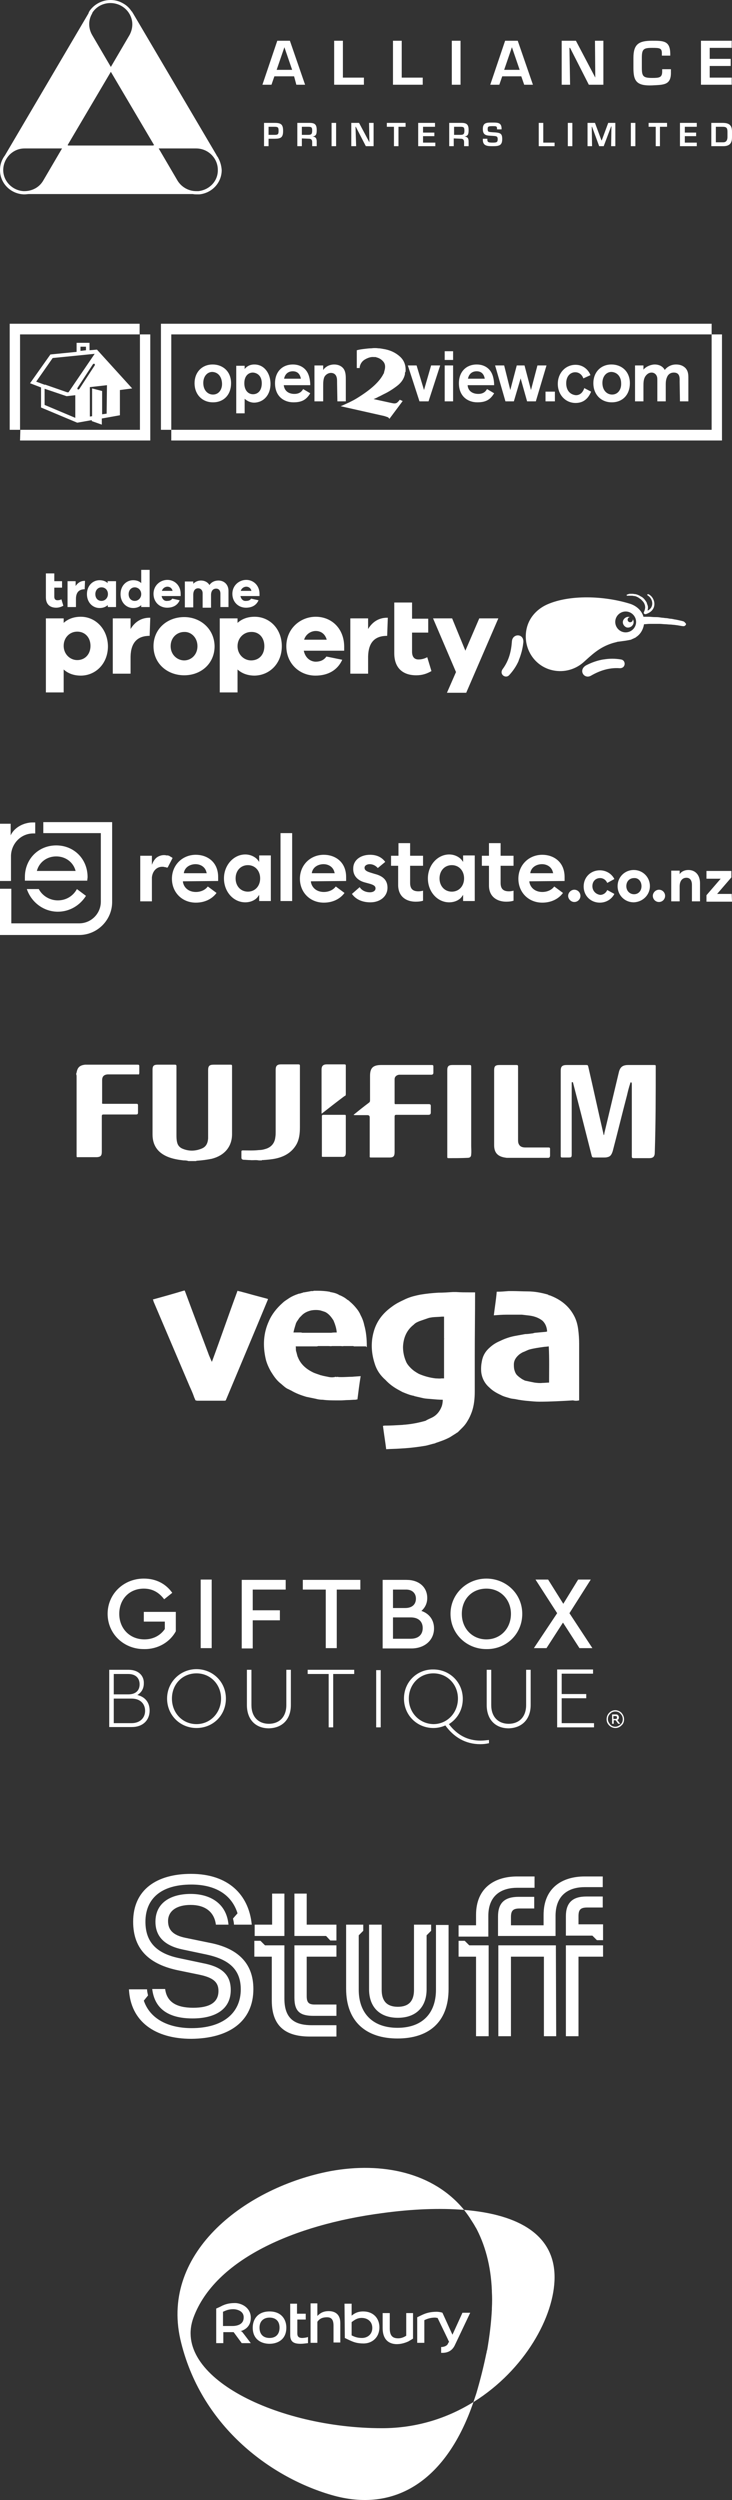 <?xml version="1.0" encoding="UTF-8"?>
<svg id="Layer_2" data-name="Layer 2" xmlns="http://www.w3.org/2000/svg" width="226.5" height="773" viewBox="0 0 226.5 773">
  <rect x="0" y="0" width="226.5" height="773" fill="#333333" stroke="none"/>
  <g id="Layer_1-2" data-name="Layer 1">
    <g id="Layer_1-3" data-name="Layer 1">
      <path d="m69.9,432.9c4.3-10.3,8.7-20.7,13-31.1v-.1l-.1-.1c-1.5-.4-3-.8-4.5-1.2-1.1-.3-2.1-.6-3.3-.9-.6-.2-1-.2-1.5-.4-2.7,7.3-5.2,14.6-7.9,21.9h-.1c-.3-.7-.6-1.4-.9-2.1,0-.1-.1-.2-.1-.3-2.4-6.4-4.8-12.7-7.2-19.2q-.1-.2-.2-.4c-3.3,1-6.5,1.9-9.8,2.8.1.2.2.4.2.6,3.7,8.7,7.5,17.6,11.2,26.3.5,1.1,1,2.2,1.4,3.4l.4.9c.2,0,.3.1.5.1h8.6c.2,0,.2-.1.3-.2m34.3-20.9c-.6,0-1.2,0-1.7.1h-9c-.2-.1-.4-.1-.6-.1h-2.1c.2-1,.5-1.9.8-2.9.1-.2.2-.3.2-.4.3-.4.6-.9.9-1.3.2-.2.3-.3.5-.5.8-.9,1.8-1.4,3-1.7,1-.2,2.1-.2,3,0,.6.2,1,.3,1.5.5,1.1.6,1.8,1.5,2.5,2.6.5,1.2.9,2.4,1,3.7m9.1,4.5c.1,0,.2,0,.2-.1v-.2c0-2.2-.2-4.4-.8-6.5-.2-1-.6-2.1-1.1-3-.4-1-1-1.8-1.6-2.5-.5-.6-1.1-1.2-1.7-1.7-.2-.2-.5-.5-.8-.6-.7-.6-1.4-1-2.3-1.4h-.1c-.9-.6-1.8-.8-2.9-1-.1,0-.2-.1-.2-.1-1.2-.2-2.5-.3-3.7-.3h-1.1c-.2,0-.2.1-.4.1h-.5c-.2,0-.3.1-.5.1-.6.1-1.1.2-1.7.3h-.2c-.2.1-.4.2-.6.2-.2.1-.6.2-.8.2-1.2.4-2.4.9-3.5,1.7-.6.4-1.1.7-1.6,1.2-1.8,1.6-3.3,3.5-4.2,5.6-1.7,3.7-1.9,7.6-1,11.6.3,1.4,1,2.9,1.7,4.1.1.1.1.2.2.3.8,1.3,1.7,2.5,2.9,3.4.7.6,1.5,1.4,2.4,1.7.2.1.3.2.6.3,1.5.9,3.1,1.5,4.8,2,1,.2,1.9.4,2.9.6.7.2,1.4.3,2.2.3,1.4.2,2.8.2,4.2.2h1.5c.6,0,1.4-.1,2-.1.8,0,1.5-.1,2.3-.1.2,0,.5-.1.7-.1.3-2.4.6-4.8,1-7.2-1,.1-1.7.1-2.6.2-1.1,0-2.2.1-3.3.1-.5,0-1,0-1.4-.1l-.1.1c-.1,0-.2-.1-.3-.1-.7.2-1.4.2-2,.1-.9-.2-1.7-.3-2.7-.6h-.1c-.1,0-.1-.1-.2-.1-.6-.2-1.2-.4-1.7-.6-2.2-1-4.1-2.5-5-4.8,0-.1-.1-.1-.1-.2-.2-.6-.3-1.2-.5-1.8-.1-.5,0-.9-.1-1.4h6.5q.2,0,.4-.1h3.3c.3,0,.7.1,1,0h2.7c.3,0,.6.1.9,0h3c.1,0,.2.1.2.1h3.8v.2Zm24.3-2.6q-.1.1-.2.1v12.2h-.8c-.6.1-1.2,0-1.8,0-1.8-.2-3.6-.7-5.2-1.4-.9-.5-1.7-1-2.5-1.8-.6-.6-1.2-1.3-1.5-2.1-.6-1.4-.9-2.9-.9-4.4.1-2.8,1.1-5.2,3.3-6.9l.1-.1c.5-.5,1-.7,1.7-1,.9-.3,1.7-.6,2.6-.9.5-.2.9-.2,1.4-.3,1-.1,2-.1,3-.2h.6v6.9c.1-.1.2-.1.2-.1m9.3,5.1c0-6.3.1-12.5.1-18.8v-.6h-1.7c-1.4,0-2.7,0-4.1-.1h-1.1c-1.5.1-2.9.2-4.5.2-1.8.1-3.7.3-5.5.6-.5.1-1,.2-1.4.3-1.3.3-2.5.7-3.7,1.3-1.3.6-2.5,1.2-3.7,2.1-2.8,2-4.8,4.5-5.7,7.9-.9,3.3-.7,6.6.4,9.9.6,1.9,1.7,3.5,3.3,4.9,1.2,1.3,2.6,2.3,4.1,3.1.4.2.7.4,1.1.6,1.2.5,2.4,1,3.6,1.2.1,0,.1.1.2.1.9.2,1.7.4,2.6.6.9.2,1.8.2,2.7.3,1.1.1,2.3.2,3.4.2,0,.7-.1,1.4-.3,2-.6,1.6-1.6,2.8-3,3.5-.6.3-1.4.6-2,1-2.1.6-4.1,1-6.3,1.2-.4,0-.8.1-1.2.1-1.7.1-3.4.2-5.2.2q-.2,0-.5.1c.3,2.4.7,4.8,1,7.2,1.4-.1,2.8-.1,4.2-.2,2.1-.1,4.1-.3,6.2-.6.6-.1,1.3-.2,1.9-.3.9-.2,1.8-.5,2.7-.7.1,0,.2,0,.2-.1,1.5-.5,3-1,4.5-1.8.6-.4,1.3-.8,1.9-1.2.2-.2.4-.2.6-.4l1.5-1.5c.6-.6,1.1-1.3,1.5-2,.5-.8.9-1.7,1.2-2.5.8-2.1,1-4.4,1-6.6v-11.2h0Zm23,8.5c-.7,0-1.4.1-2.1.1-.7.1-1.6,0-2.4-.1-1-.2-2-.4-2.9-.6-.3-.1-.6-.3-1-.5-.4-.3-.9-.6-1.3-1-.5-.4-.8-1-1-1.7-.2-.6-.2-1.3-.2-1.8,0-1.4.8-2.4,1.8-3.2.3-.2.6-.4,1-.6.6-.2,1.3-.6,1.9-.8,1.4-.4,2.9-.6,4.3-.8.6-.1,1.2-.1,1.8-.2.2,3.8.1,7.5.1,11.2m9.3,5.5v-17.5c0-1.5-.1-3-.3-4.5s-.6-3-1.4-4.4c-1.6-2.9-4.1-4.8-7.2-6-.2-.1-.3-.1-.5-.1-.1-.1-.2-.2-.2-.2-2.1-.6-4.2-1-6.4-1-1.6,0-3.1-.1-4.7-.1h-1.1c-1.2.1-2.4.2-3.7.2-.2,2.5-.6,4.8-.9,7.3,1.4-.1,2.6-.2,3.9-.2h4.8c.9.1,1.7.2,2.5.3,1.4.2,2.8.7,3.9,1.6,1,1,1.3,2.1,1.4,3.3-.2,0-.2.1-.4.1-1.1.1-2.1.2-3.3.3-.3,0-.6.2-1,.2-.7.1-1.4.2-2.1.2-1.1.2-2.2.4-3.3.6-1.5.3-3,.8-4.4,1.5-1.2.5-2.2,1.1-3.2,2-1.4,1.2-2.2,2.6-2.5,4.3-.2,1-.3,2.1-.2,3.3.2,1.9,1.1,3.6,2.5,4.8,1,1,2.2,1.7,3.5,2.3.9.5,1.8.7,2.8,1,.6.2,1.1.2,1.7.3,1.4.3,2.9.5,4.3.6,1,.1,2.1.2,3.2.2,3.5,0,6.9-.2,10.4-.4.9.2,1.4.1,1.9,0" fill="#fff"/>
      <path d="m6.2,103.4h37v-3.3H3v32.8h3.2v-29.5Zm26.8,24.5l-1.4.2v-7.2l-3.1-.8v8.6l-.7.1v-9.1l5.3-.6-.1,8.8h0Zm-3.7-14.9l-4.7,7.2c-.1.2-.4.3-.5.2-.2-.1-.2-.3-.1-.5l4.7-7.2c.1-.2.4-.3.5-.2.2.1.2.3.1.5m0-3.6l-8.1,11.9h-.4l-6.9-2.4v.1l-2.7-1,5.1-7.3,13-1.3Zm-2.7-1.1l-1.7.2v-1.3h1.7v1.1Zm-12.8,11.9l6.8,2.3,2.7-.3v7l-9.5-4s0-5,0-5Zm23.3.4l3.8-.5-10.9-12-2.3.2v-2.3h-4v2.8l-8.1.8-6.3,8.9,3.4,1.3v6.2l11.2,4.7,4.5-.8v.3l3.1,1.1v-1.9l5.6-1v-7.8Zm-30.9,15.6h40.3v-32.8h-3.2v29.5H6.3l-.1,3.3h0Zm46.8-32.8h167.2v-3.3H49.8v32.8h3.2v-29.5Zm15.7,15.1c.1,1.8-.9,3.5-2.8,3.5-1.6,0-3-1.3-3-3.6,0-2,1.2-3.4,2.8-3.4,1.9.1,2.9,1.6,3,3.5m2.8,0c0-3.7-2.6-5.8-5.7-5.8-3.3,0-5.6,2.4-5.6,5.8s2.3,5.9,5.7,5.9,5.6-2.4,5.6-5.9m9.5,0c0,2.5-1.4,3.4-2.7,3.4-1.5,0-2.7-1.2-2.7-3.4,0-2.4,1.4-3.3,2.6-3.3.9,0,2.8.6,2.8,3.3m2.7.2c0-3.1-1.8-6-5-6-1.7,0-2.6.9-3,1.4v-1h-2.6v14.7h2.6v-4.5c.6.5,1.5,1.2,3,1.2,3-.1,5-2.5,5-5.8m4.2-1.6c.3-1.5,1.3-2.3,2.7-2.3,1.2,0,2.2.6,2.5,2.3h-5.2Zm-.1,2h8.2c0-1.1-.2-3-1.1-4.3-.2-.3-1.4-2.1-4.3-2.1-3.1,0-5.5,2.1-5.5,5.8,0,4.1,2.8,5.9,5.7,5.9,2.6,0,4-.8,5.2-2.8l-2.2-1.3c-.3.5-.9,1.5-2.7,1.5-1.9,0-3.1-1-3.3-2.7m16.6,5h2.6v-6.5c0-1.4,0-2.6-.7-3.6-.6-.8-1.6-1.3-2.9-1.3-.9,0-1.9.3-2.5.8-.5.3-.7.7-.9.9v-1.4h-2.7v11.1h2.7v-4.8c0-.8,0-2,.4-2.8.4-.7,1.2-1.2,2-1.2.9,0,1.6.5,1.8,1.5.1.3.1.9.1,1.7l.1,5.6h0Zm21.1-9.2v-.2c.1-1.8-.5-3.3-1.7-4.4s-2.7-1.9-4.6-2.3c-.7-.1-1.4-.3-2.1-.3-.7-.1-1.5-.1-2.2,0-.7,0-1.5.1-2.3.2s-1.5.2-2.2.4v5.5h.9v-.3c.2-1.1.8-1.9,1.7-2.4.9-.5,1.8-.8,2.7-.7h.4c.1,0,.2,0,.4.1.8.2,1.5.6,2.1,1.3.6.7.7,1.6.4,2.7,0,.1-.1.2-.1.4,0,.1-.1.3-.1.4s0,.2-.1.2c0,.1-.1.1-.1.2-.5,1-1.4,2.2-2.8,3.5s-3.2,2.6-5.3,3.9c-.8.5-1.6.9-2.4,1.3-.9.4-1.7.8-2.7,1.2l12.9,2.9c.6.1,1.1.3,1.4.4.4.1.6.3.8.6l4.1-5.5-.9-.4c-.5.7-1,1.1-1.3,1.1-.4.1-.8,0-1.3-.1l-5.5-1.2c.5-.2,1-.4,1.5-.7.5-.2,1-.5,1.6-.8,1.5-.7,2.9-1.6,4.2-2.6,1.3-1,2.1-2.2,2.4-3.6v-.4c.1-.3.2-.4.2-.4m7.1,9.2l3.6-11.1h-2.8l-2.2,7.6-2.3-7.6h-2.7l3.6,11.1h2.8Zm5-12.8h2.6v-2.7h-2.6v2.7Zm0,12.8h2.6v-11.1h-2.6v11.1Zm7.2-7c.3-1.5,1.3-2.3,2.7-2.3,1.2,0,2.2.6,2.5,2.3h-5.2Zm-.1,2h8.2c0-1.1-.2-3-1.1-4.3-.2-.3-1.4-2.1-4.3-2.1-3.1,0-5.5,2.1-5.5,5.8,0,4.1,2.8,5.9,5.7,5.9,2.6,0,4-.8,5.2-2.8l-2.2-1.3c-.3.5-.9,1.5-2.7,1.5-1.9,0-3.2-1-3.3-2.7m21.1,5l3.3-11.1h-2.8l-2,7.6-2-7.6h-2.4l-2,7.6-1.9-7.6h-2.8l3.2,11.1h2.6l2.1-7.1,2,7.1h2.7Zm3,0h2.9v-3h-2.9v3Zm6.4-5.6c0-2.2,1.3-3.4,2.8-3.4s2.3,1.2,2.5,1.9l2.2-1c-.6-1.6-2.2-3.2-4.6-3.2-3.1,0-5.5,2.5-5.5,5.9s2.4,5.9,5.5,5.9c1.5,0,3.6-.5,4.8-3.5l-2.1-1.1c-.3.9-1,2.2-2.6,2.2-2-.2-3-1.7-3-3.7m17,0c.1,1.8-.9,3.5-2.8,3.5-1.6,0-3-1.3-3-3.6,0-2,1.2-3.4,2.8-3.4,1.9.1,3,1.6,3,3.5m2.7,0c0-3.7-2.6-5.8-5.7-5.8-3.3,0-5.6,2.4-5.6,5.8s2.3,5.9,5.7,5.9,5.6-2.4,5.6-5.9m15.5,5.6h2.6v-7c0-1.2,0-2.3-.9-3.3-.8-.8-1.8-1.1-2.9-1.1-1.9,0-3.1,1.1-3.5,1.7-.7-1.3-2-1.7-3.1-1.7-1,0-2.6.5-3.5,1.6v-1.3h-2.6v11.1h2.6v-4.6c0-1.1,0-2.1.5-3,.5-.8,1.2-1.3,2-1.3.9,0,1.5.6,1.7,1.3.1.3.1.6.1,1.4v6.2h2.6v-5.2c0-1,.1-1.8.6-2.7.4-.6,1-1,1.9-1,2,0,1.8,1.8,1.8,2.8l.1,6.1h0Zm13,12.1v-32.8h-3.2v29.5H53v3.3h170.4Z" fill="#fff"/>
      <path d="m10.3,257.7h.6v-3.4h-.6c-.5,0-.9,0-1.4.1-2.5.4-4.7,1.9-5.6,3.9v.1-3.7H0v17.7h3.4v-7.8c.1-3.8,3.1-6.9,6.9-6.9m1.1,11.6c.7-2.7,3.1-4.5,6-4.5s5.3,1.8,6,4.5h-12Zm-3.7,3h19.3c0-.4.1-.8.1-1.1,0-5.6-4.2-9.8-9.7-9.8s-9.7,4.2-9.7,9.8c0,.4,0,.7,0,1.1m4.3,2.6h-3.7c1.4,4.1,5.2,7,9.6,7,3.6,0,6.8-1.9,8.7-4.9l-2.8-2.1c-1.2,2.2-3.4,3.5-5.9,3.5s-4.8-1.4-5.9-3.5m22.7,4v-24.7H13.4v3.4h17.8v21.2c0,3.7-3,6.7-6.7,6.7H3.5v-10.7H0v14.3h24.5c5.6,0,10.2-4.6,10.2-10.2m17.2-10.7l1.5-2.9c-.3-.3-.7-.4-.9-.6-.2-.1-.3-.1-.5-.2h-.5c-.3-.1-.6-.1-.8-.1-.9,0-1.9.4-2.5,1-.2.2-.6.7-.8,1.1s-.4.9-.4.9v-2.8h-3.6v14.1h3.6v-7.4c.2-2,1.5-3.3,3.2-3.3.2,0,.5,0,.7.1.3,0,.6.1.8.2.1-.1.2-.1.2-.1m12.1,1.8h-7.1v-.2c.4-1.9,2.2-2.6,3.6-2.6,1.7,0,3.1,1,3.4,2.6l.1.2Zm3.5,2.4v-1.2c0-4.8-3.5-6.9-6.9-6.9-4.2,0-7.4,3.2-7.4,7.4s3.1,7.4,7.4,7.4c2.7,0,5-1.1,6.4-3l-2.7-2c-.8,1.1-2.2,1.7-3.7,1.7-2.2,0-3.7-1.3-4-3.1v-.2l10.9-.1h0Zm13-.8c0,2.4-1.6,4.1-3.8,4.1s-3.8-1.7-3.8-4.1,1.6-4.1,3.8-4.1,3.8,1.7,3.8,4.1m-.3,7h3.6v-14.1h-3.6v2l-.3-.4c-.6-.9-2.1-1.9-4-1.9-3.6,0-6.6,3.3-6.6,7.4s2.9,7.4,6.6,7.4c1.9,0,3.4-.9,4-1.9l.3-.4v1.9Zm6.6,0h3.6v-21h-3.6v21Zm16.8-8.6h-7.1v-.2c.4-1.9,2.2-2.6,3.6-2.6,1.7,0,3.1,1,3.4,2.6l.1.2Zm3.5,2.4v-1.2c0-4.8-3.5-6.9-6.9-6.9-4.2,0-7.4,3.2-7.4,7.4s3.1,7.4,7.4,7.4c2.7,0,5-1.1,6.4-3l-2.7-2c-.8,1.1-2.2,1.7-3.7,1.7-2.2,0-3.7-1.3-4-3.1v-.2l10.9-.1h0Zm5.7-4.1c0-.7.8-1.1,1.6-1.1.9,0,1.8.4,2.5,1.2l2.3-1.9c-1.1-1.5-2.7-2.2-4.7-2.2-3,0-5.2,1.7-5.2,4.2-.1,2.2,1.3,3.8,3.8,4.4l1.1.3c1.5.4,2,.8,2,1.5s-.7,1.2-1.7,1.2c-1.4,0-2.6-.6-3.2-1.6l-2.4,2.1c1.2,1.7,3.2,2.6,5.7,2.6,3.1,0,5.3-1.9,5.3-4.5,0-2.2-1.2-3.6-4-4.3l-1.3-.4c-1.3-.4-1.8-.8-1.8-1.5m15.8,10.5c1,0,1.7-.1,2.3-.3v-3.1c-.4.1-.9.2-1.4.2-1.8,0-2.6-.8-2.6-2.6v-5.3h4v-3.1h-4v-3.9h-3.6v3.9h-2.3v3.1h2.2v6.1c.1,3.7,2.8,5,5.4,5m15-7.2c0,2.4-1.6,4.1-3.8,4.1s-3.8-1.7-3.8-4.1,1.6-4.1,3.8-4.1,3.8,1.7,3.8,4.1m-.3,7h3.6v-14.1h-3.6v2l-.3-.4c-.6-.9-2.1-1.9-4-1.9-3.6,0-6.6,3.3-6.6,7.4s2.9,7.4,6.6,7.4c1.9,0,3.4-.9,4-1.9l.3-.4v1.9Zm13.3.2c1,0,1.7-.1,2.3-.3v-3.1c-.4.1-.9.2-1.4.2-1.8,0-2.6-.8-2.6-2.6v-5.3h4v-3.1h-4v-3.9h-3.6v3.9h-2.2v3.1h2.2v6.1c0,3.7,2.8,5,5.3,5m14.6-8.8h-7.1v-.2c.4-1.9,2.2-2.6,3.6-2.6,1.7,0,3.1,1,3.4,2.6l.1.2Zm3.5,2.4v-1.2c0-4.8-3.5-6.9-6.9-6.9-4.2,0-7.4,3.2-7.4,7.4s3.1,7.4,7.4,7.4c2.7,0,5-1.1,6.4-3l-2.7-2c-.8,1.1-2.2,1.7-3.7,1.7-2.2,0-3.7-1.3-4-3.1v-.2l10.9-.1h0Zm4.9,4.6c0-1-.8-1.9-1.9-1.9-1,0-1.9.9-1.9,1.9s.9,1.9,1.9,1.9c1.1,0,1.9-.9,1.9-1.9m3.7-3c0-1.5,1-2.5,2.4-2.5,1,0,1.8.6,2.2,1.5l2.2-1.2c-.8-1.6-2.5-2.7-4.5-2.7-2.8,0-5,2.1-5,5s2.2,5,5,5c2,0,3.7-1.1,4.5-2.7l-2.2-1.2c-.4.9-1.2,1.5-2.2,1.5-1.4-.2-2.4-1.3-2.4-2.7m15.2,0c0,1.5-1,2.5-2.3,2.5-1.4,0-2.4-1.1-2.4-2.5,0-1.5,1-2.5,2.4-2.5,1.3-.1,2.3,1,2.3,2.5m2.6,0c0-2.8-2.2-5-5-5s-5,2.2-5,5,2.2,5,5,5c2.8-.1,5-2.3,5-5m4.7,3c0-1-.8-1.9-1.9-1.9-1,0-1.9.9-1.9,1.9s.8,1.9,1.9,1.9,1.9-.9,1.9-1.9m8.2,1.7h2.6v-5.6c0-2.5-1.4-4.1-3.6-4.1-1.2,0-2.2.5-2.7,1.3v-1.1h-2.6v9.5h2.6v-4.6c0-1.8.9-2.7,2.1-2.7,1.1,0,1.7.8,1.7,2.2v5.1h-.1Zm12.4-2.3h-4.5l4.4-5.1v-2h-7.7v2.4h4.4l-4.4,5.1v2h7.9l-.1-2.4h0Z" fill="#fff"/>
      <path d="m43.1,331.7v-2c0-.4-.1-.5-.5-.5h-16.3c-1.6.2-2.3.8-2.6,2.4,0,.1,0,.2-.1.2v.5c.1.1.1.3.1.5v24.7c0,.4.3.3.5.3h5.8c1.2-.1,1.5-.5,1.5-1.7v-10.9c0-.5.1-.6.6-.6h10c.4,0,.6-.1.6-.6v-2.2c0-.4-.1-.5-.5-.5h-10.2c-.4,0-.5-.1-.4-.4v-6.9c0-1.1.5-1.7,1.7-1.8h9.5c.1.1.3,0,.3-.5m28.7,19v-21.1c0-.3-.1-.4-.4-.4h-5.3c-1.3,0-1.7.4-1.7,1.7v21.1c-.1,1.3-.5,2.5-1.9,3.1-2.1.9-4.2.9-6.2,0-.8-.4-1.3-1-1.5-1.9-.2-.8-.2-1.6-.2-2.4v-21.1c0-.4-.1-.5-.5-.5h-5.4c-1.1,0-1.5.4-1.5,1.5v20.1c0,3.2,1.5,5.5,4.5,6.8,1.6.7,3.4,1,5.1,1.2.5,0,1,0,1.5.2h2.4c0-.1.2-.1.2-.1,1.6-.1,3.1-.3,4.6-.6,4-1,6.3-3.8,6.3-7.6m21-2.1v-19c0-.4-.1-.5-.5-.5h-5.3c-1.2,0-1.7.4-1.7,1.7v19.1c0,.6,0,1.1-.1,1.7-.2,1.9-1.3,3.2-3.2,3.7-.6.2-1.3.3-1.9.3-1.7.2-3.3.1-5,.1-.3,0-.4.1-.4.4v1.8c0,.5.2.6.6.7.7,0,1.4.1,2.1.1.9.1,1.8-.1,2.7.1h.9c.1-.2.2-.1.3-.1,1.4-.1,2.7-.2,4.1-.5,2.7-.6,4.9-1.9,6.3-4.3.9-1.6,1.1-3.4,1.1-5.3m14.2-10.3v-8.8c0-.3-.1-.4-.4-.4h-5.5c-1.1,0-1.6.5-1.6,1.6v13.6h.1c2.3-1.8,4.6-3.6,7-5.4.3,0,.4-.3.4-.6m0,18.1v-11.3c0-.4-.1-.4-.4-.4h-6.5c-.3,0-.5.1-.5.4v12.2c0,.2-.1.4.3.4h5.8c.9.1,1.3-.3,1.3-1.3m27.1-24.7v-1.9c0-.4-.1-.5-.5-.5h-15.6c-2.6,0-3.5.9-3.5,3.4v7.5c0,.4-.1.6-.4.8-1.6,1.2-3.1,2.4-4.7,3.7.2.1.3.1.4.1h3.9q.7,0,.7.7v11.9c0,.2-.1.5.3.5h5.9c1.2,0,1.5-.5,1.5-1.7v-10.9c0-.4.1-.6.5-.6h10q.7,0,.7-.7v-2c0-.5-.2-.6-.6-.6h-10.1c-.2,0-.5.1-.5-.3v-7.4c0-.8.6-1.3,1.4-1.4h9.7q.9.1.9-.6m11.7,22.6v-24.5c0-.4-.1-.5-.5-.5h-5.3c-1.2,0-1.6.4-1.6,1.6v26.9c0,.2.1.3.3.3,2,0,4,0,6-.1.8,0,1.1-.4,1.1-1.1.1-.9,0-1.8,0-2.6m24.4,3v-2c0-.4-.1-.5-.5-.5h-7.1c-.9,0-1.7-.2-2.1-1.1-.2-.4-.2-.9-.2-1.3v-22.6c0-.4-.1-.5-.5-.5h-5.2c-1.4,0-1.7.4-1.7,1.7v23.1c0,2.2,1,3.4,3.2,3.8.2,0,.5.1.7.1h12.9c.3,0,.5-.3.5-.7m32.7-27.6c0-.4-.1-.4-.5-.4h-8c-1.7,0-2.5.6-2.9,2.2-1.5,6.3-3,12.6-4.5,18.9,0,.2,0,.4-.2.6,0-.2-.1-.3-.1-.5-1.6-6.9-3.1-13.9-4.7-20.8-.1-.3-.2-.4-.5-.4h-6.1c-1.4,0-1.9.4-1.9,1.8v26.3c0,.4.1.5.5.5h1.9c.9,0,1-.1,1-1v-22.1c0-.1,0-.2.1-.2s.3,0,.3.1.1.3.1.4c.8,3.1,1.6,6.2,2.4,9.3,1.1,4.3,2.2,8.7,3.3,13,.1.4.3.5.7.5h3.1c.3,0,.7,0,1-.1,1.1-.2,1.4-1,1.7-1.9,1.5-5.7,2.9-11.5,4.4-17.2.3-1.3.6-2.5,1-3.7,0-.2.1-.4.3-.3.3,0,.1.3.2.4v22.4c0,.5.1.6.6.6h4.8c1.2,0,1.7-.5,1.7-1.7.3-9,.3-17.9.3-26.7" fill="#fff"/>
      <path d="m182.9,208.9c2.6-1.5,5.5-2.5,8.7-2.3,2.1.2,2.2-2.5.5-2.7-1.8-.3-3.5-.3-5.3,0h-.1c-1.8.3-3.5.9-5.1,1.7-2.9,1.4-.9,4.6,1.3,3.3m-166.1-24.4v-2.8h2.4v-2h-2.4v-2.4h-2.6v7.4c0,2.1,1.2,3.2,3.2,3.2.9,0,1.6-.3,2.2-.6l-.6-2c-.3.2-.8.3-1.2.3-.6,0-1-.3-1-1.1m7.1,10.8c2.4,0,4.1,1.8,4.1,4.4s-1.7,4.4-4.1,4.4c-2.2,0-4.2-1.8-4.2-4.4s1.9-4.4,4.2-4.4m1.1-4.6c-2.2,0-4,.7-5.3,1.9v-1.4h-5.5v22.9h5.5v-7.1c1.3,1.2,3.1,1.9,5.3,1.9,4.5,0,8.4-3.6,8.4-9.1-.1-5.4-3.9-9.1-8.4-9.1m1.2-8.5l.1-2.6h-.1c-1.3,0-2.2.7-2.8,1.6v-1.5h-2.5v8h2.6v-2.5c0-2.1,1-3,2.7-3m7.2,1.5c0,1.2-.9,2.1-2,2.1s-1.9-.8-1.9-2.1c0-1.2.8-2.1,1.9-2.1,1.1,0,2,.8,2,2.1m0,4h2.5v-8h-2.6v.6c-.6-.6-1.5-.9-2.5-.9-2.1,0-3.9,1.7-3.9,4.3s1.8,4.3,3.9,4.3c1,0,1.9-.3,2.5-.9l.1.6h0Zm10.3-4c0,1.2-.9,2.1-2,2.1s-1.9-.8-1.9-2.1c0-1.2.8-2.1,1.9-2.1,1,0,2,.8,2,2.1m0,4h2.6v-11.5h-2.6v4.1c-.6-.6-1.5-.9-2.5-.9-2.1,0-3.9,1.7-3.9,4.3s1.8,4.3,3.9,4.3c1,0,1.9-.3,2.5-.9v.6Zm2.6,8.9l.2-5.6h-.2c-2.8,0-4.7,1.5-5.9,3.5v-3.3h-5.5v17.1h5.5v-5.3c.1-4.4,2.2-6.4,5.9-6.4m3.8-13.9c.2-.8,1-1.3,1.7-1.3s1.4.4,1.6,1.3h-3.3Zm-.1,1.6h5.9v-.7c0-2.6-1.9-4.3-4.1-4.3s-4.3,1.7-4.3,4.3,1.9,4.3,4.2,4.3c1.8,0,3.2-.7,3.9-2.3l-2.3-.5c-.4.6-1,.7-1.6.7-.8.1-1.5-.5-1.7-1.5m11.1,15.5c0,2.7-2,4.4-4.1,4.4s-4.2-1.7-4.2-4.4,2-4.4,4.2-4.4c2.1-.1,4.1,1.7,4.1,4.4m-4.1-9c-5.2,0-9.5,3.6-9.5,9s4.3,9,9.5,9,9.4-3.6,9.4-9c-.1-5.4-4.4-9-9.4-9m11.2-3.1h2.5v-5c0-2-1.4-3.2-3.1-3.2-1.2,0-2.2.5-2.8,1.4-.5-.9-1.5-1.4-2.6-1.4-1,0-1.8.4-2.4,1v-.7h-2.6v8h2.6v-3.9c0-1.3.6-2,1.5-2,.8,0,1.4.6,1.4,1.5v4.5h2.6v-3.9c0-1.3.6-2,1.6-2,.8,0,1.3.6,1.3,1.5v4.2Zm6.3-5c.2-.8,1-1.3,1.7-1.3s1.4.4,1.6,1.3h-3.3Zm-.1,1.6h5.9v-.7c0-2.6-1.9-4.3-4.1-4.3s-4.3,1.7-4.3,4.3,1.9,4.3,4.2,4.3c1.8,0,3.2-.7,3.9-2.3l-2.3-.5c-.4.6-1,.7-1.6.7-.8.1-1.5-.5-1.7-1.5m7.4,15.5c0,2.7-1.7,4.4-4.1,4.4-2.2,0-4.2-1.8-4.2-4.4s2-4.4,4.2-4.4c2.4-.1,4.1,1.7,4.1,4.4m5.4,0c0-5.4-3.8-9.1-8.4-9.1-2.2,0-4,.7-5.3,1.9v-1.4h-5.5v22.9h5.5v-7.1c1.3,1.2,3.1,1.9,5.3,1.9,4.6-.1,8.4-3.7,8.4-9.1m6.9-2c.5-1.7,2.1-2.7,3.6-2.7,1.6,0,2.9.9,3.4,2.7h-7Zm-.1,3.4h12.5v-1.4c-.1-5.6-4-9.1-8.8-9.1s-9.1,3.7-9.1,9.1,4.1,9.1,9,9.1c3.8,0,6.8-1.6,8.3-4.9l-4.9-1c-.9,1.3-2.2,1.6-3.4,1.6-1.8-.1-3.2-1.4-3.6-3.4m25.8-4.6l.2-5.6h-.2c-2.8,0-4.7,1.5-5.9,3.5v-3.3h-5.5v17.1h5.5v-5.3c.1-4.4,2.1-6.4,5.9-6.4m7.7,4.9v-5.9h5v-4.3h-5v-5h-5.5v15.7c0,4.5,2.6,6.8,6.8,6.8,1.9,0,3.3-.5,4.7-1.3l-1.3-4.3c-.7.4-1.7.7-2.5.7-1.4.1-2.2-.7-2.2-2.4m16.8,12.6l9.9-22.9h-5.9l-4.3,10-4.1-10h-5.9l7.1,16.6-2.8,6.4h6v-.1Zm17.6-15.2c.5-3.1-3.3-3.2-3.5-.6-.2,3-.9,5.9-2.8,8.5-1.3,1.7.9,3.2,2,1.9,1.2-1.3,2.2-2.8,2.9-4.4v-.1c.7-1.7,1.2-3.5,1.4-5.3m38.7-15.2l-.3.1c-.1.1,0,.2.1.3,1.7,1,2.1,3.7,0,4.7v-.1c0-.2.1-.5.1-.7,0-.3,0-.5-.1-.8s-.2-.5-.3-.9c-.3-.5-.7-1.1-1.2-1.5-.2-.2-.5-.3-.8-.5s-.6-.3-.8-.4c-.3-.1-.6-.2-.8-.2s-.5-.1-.8-.1h-.7c-.2,0-.4,0-.5.1-.1,0-.2,0-.2.1h-.2c-.1,0-.2.1-.2.3l.1.1h1.6c.2,0,.5.1.7.1s.5.1.7.2c.2.1.5.2.7.4.3.2.5.3.7.5.4.4.8.8,1,1.3.1.3.2.5.2.7s.1.4,0,.6c0,.2,0,.4-.1.5,0,.2-.1.3-.1.4l-.1.2v.1l-.1.1h0v.1h0v.2c.1.2.3.3.5.3h.1c3.9-1.2,3-5.2.8-6.2m-4.6,9.1c.1-.5.1-.9-.2-1.3v.1c0,.5-.4.8-.8.8-.5,0-.8-.4-.8-.8s.3-.8.8-.8h-.1c-.9-.3-1.8.3-2.1,1.1-.3.9.3,1.8,1.1,2.1.9.2,1.8-.3,2.1-1.2m.7.4c-.5,1.7-2.3,2.7-4,2.2s-2.7-2.3-2.2-4,2.3-2.7,4-2.2,2.7,2.3,2.2,4m14.7-1.1h0c-.1,0-.3-.1-.8-.2-.5-.1-1.2-.3-2-.4-.4-.1-.9-.2-1.3-.2-.5-.1-1-.2-1.5-.2-.5-.1-1.1-.1-1.6-.2-.6-.1-1.1-.1-1.7-.1s-1.1-.1-1.7-.1h-1.7c-.5-1.8-2-3.3-4.1-4-8-2.5-18.7-2.9-25.7.2-2.9,1.3-5.3,3.7-6.2,6.9-1.6,5.7,1.6,11.7,7.3,13.3,3.6,1,7.3.1,10-2.2,2.6-2.3,4.9-4.7,9-6,.6-.2,1.2-.3,1.8-.5h.2c.7-.1,1.4-.2,2.2-.3h0c.6-.1,1.1-.2,1.6-.3q.1,0,.2-.1c.5-.2.9-.4,1.3-.6,0,0,.1,0,.1-.1h0c1.1-.7,1.9-1.8,2.3-3.2.1-.3.1-.6.2-.8h.1c.5,0,1-.1,1.6-.1h3.2c.5,0,1.1.1,1.6.1s1,.1,1.5.1.9.1,1.3.1c.8.1,1.5.2,2,.3s.7.1.7.1h0c.5.1.9-.2,1-.7-.2-.2-.5-.7-.9-.8" fill="#fff"/>
      <path d="m143.6,683.3c-9.5-11.6-25.4-14.9-41.3-12-25.9,4.9-52.6,24.8-46.5,52,6.1,26.5,27.5,42.5,46.6,48.1,20,5.9,35.9-4.7,44.1-28.7-7.9,4.9-17.4,8.1-28.3,8.1-32.4,0-65.2-16-58.3-34.3,6.7-17.9,31.1-28.6,58.3-32.2,9.5-1.3,18-1.6,25.4-1m28,20.8c0-12.9-10.8-19.4-28-20.8.6.8,1.2,1.6,1.8,2.5-.1-.1-.1-.2-.2-.3.2.3.4.6.6,1,0-.1-.1-.3-.2-.4.4.7.9,1.4,1.3,2.1-.1-.1-.1-.2-.2-.3.2.3.4.6.5,1,0-.2-.1-.3-.1-.4,2.9,5.3,4.8,11.9,5.1,19.8v.4-.1c.1,1.6.1,3.4,0,5.1v-.1.5c-.2,4-.7,8.2-1.5,12.8v-.3c-.1.4-.1.7-.2,1.1v-.1c-.8,3.9-1.8,8-3.1,12.4-.3.9-.6,1.8-.9,2.7.1,0,.1-.1.2-.1q0,.1-.1.2,0-.1.1-.2c15.6-9.8,24.9-26.3,24.9-38.5m-40.3,20.3v-7c.8-.4,1.9-.8,3.3-.8.3,0,.5.1.8.1,1.2,2.5,3.4,7,3.5,7.3.2.3,0-.1-.3.7-.4.8-1.5,1-2.1,1v1.8h.4c1.7,0,3.1-.7,3.9-2.5l4.7-9.9h-2.4l-3.1,6.8-3.1-6.8c-.5-.2-1.3-.3-1.8-.3-2.1,0-3.4.5-4.1.8-.7.3-1.9.9-1.9.9v7.9h2.2Zm-5.6-9.2v7c-.6.4-1.6.9-2.8.8-1.6-.1-2.3-1-2.3-3.1v-4.7h-2.2v4.6c0,3.1,1.4,4.8,4,5,1.7.1,3.2-.5,3.9-.8.7-.4,1.5-.9,1.5-.9v-7.9h-2.1Zm-13.7,7.7c-1.5,0-2.4-.4-3.2-.8v-4.1c.7-.5,1.6-1.3,3.1-1.3,1.7,0,3.3,1,3.3,3.1,0,2-1.5,3.1-3.2,3.1m.5,1.7c2.6,0,4.9-1.8,4.9-5,0-2.8-1.9-4.9-5-4.9-1.8,0-2.7.6-3.6,1.3v-3.7h-2.2l.1,10.6s1.2.6,1.9.9c.7.3,1.8.8,3.9.8m-14.3-.2v-6.5c.5-.7,1.2-1.4,3-1.4,1.4,0,2,.8,2,2.6v5.2h2.1v-6c0-2.8-1.7-3.7-3.6-3.7s-2.8.8-3.5,1.5v-3.9h-2.1v12.2h2.1Zm-6.2-2.9v-4.3h2.6v-1.8h-2.7v-3.1h-2.1v9.7c0,2.1,1.1,2.7,3.2,2.7.8,0,1.3-.1,2.3-.2v-1.9c-.5.2-1.4.3-1.8.3-1.3,0-1.5-.7-1.5-1.4m-8.6,1.4c-2,0-3.1-1.2-3.1-3.2,0-2.2,1.5-3.1,3.1-3.1,1.7,0,3.1.9,3.1,3.1,0,2-1.1,3.2-3.1,3.2m0,1.8c2.5,0,5.2-1.3,5.2-5,0-2.5-1.5-5-5.2-5s-5.2,2.5-5.2,5c0,3.7,2.7,5,5.2,5m-11.5-5.5h-2.9v-4.4c.9-.4,1.7-.8,3.2-.8,1,0,3.3.5,3.2,2.6,0,2-1.8,2.6-3.5,2.6m3.1,1.9c-.2-.2-.3-.3-.6-.3,1.8-.5,3.2-1.8,3.2-4.1v-.2c-.1-3.1-3-4.4-4.9-4.4-2.1,0-3.2.5-3.9.8-.7.4-1.9.9-1.9.9v10.7h2.2v-3.4h3.2l2.5,3.4h2.8q-2.5-3.3-2.6-3.4" fill="#fff"/>
      <g>
        <g>
          <path d="m88,14.6h0l-2.4,7h4.8l-2.4-7Zm-3.1,9l-.9,2.6h-2.8l4.6-13.6h3.9l4.7,13.6h-2.7l-.7-2.6h-6.1Z" fill="#fff"/>
          <polygon points="106.1 24 112.6 24 112.6 26.2 103.4 26.2 103.4 12.6 106.1 12.6 106.1 24" fill="#fff"/>
          <polygon points="124.3 24 130.8 24 130.8 26.2 121.6 26.2 121.6 12.6 124.3 12.6 124.3 24" fill="#fff"/>
          <rect x="139.8" y="12.6" width="2.7" height="13.6" fill="#fff"/>
          <path d="m158.4,14.6h0l-2.4,7h4.8l-2.4-7Zm-3,9l-.9,2.6h-2.8l4.6-13.6h3.9l4.7,13.6h-2.7l-.9-2.6h-5.9Z" fill="#fff"/>
          <polygon points="184.1 12.6 186.7 12.6 186.7 26.2 182.2 26.2 176.4 14.8 176.2 14.8 176.4 26.2 173.8 26.2 173.8 12.6 178.2 12.6 184.2 24 184.2 24 184.1 12.6" fill="#fff"/>
          <path d="m204.8,17.2v-.7c0-1.6-.6-1.7-3-1.7-2.7,0-3.2.4-3.2,3.1v3c0,2.7.4,3.2,3.2,3.2,2.2,0,3.1-.1,3.1-2v-.7h2.7v.9c.1,4.1-2.3,3.9-5.8,4.1-4.9.2-5.8-1.4-5.8-5.4v-3.1c0-4.3,1.7-5.3,5.8-5.3,3.5,0,5.5,0,5.6,3.9v.7h-2.6Z" fill="#fff"/>
          <polygon points="219.6 18.2 226.1 18.2 226.1 20.4 219.6 20.4 219.6 24 226.4 24 226.4 26.2 216.9 26.2 216.9 12.6 226.4 12.6 226.4 14.8 219.6 14.8 219.6 18.2" fill="#fff"/>
          <g>
            <path d="m85,41.7c1,0,1.2-.2,1.2-1.2s-.1-1.3-1.2-1.3h-1.9v2.5h1.9Zm-3.3-3.7h3.3c2,0,2.6.5,2.6,2.5s-.7,2.4-2.6,2.4h-1.9v2.3h-1.4v-7.2Z" fill="#fff"/>
            <path d="m95.3,41.7c1,0,1.3-.2,1.3-1.3,0-1-.2-1.2-1.2-1.2h-2v2.5h1.9Zm-1.9,1.1v2.4h-1.4v-7.2h3.8c1.6,0,2.2.5,2.2,2.2,0,1.1-.1,1.9-1.3,2h0c1,.1,1.3.6,1.3,1.6v1.4h-1.4v-1.3c0-.6-.3-1-.9-1l-2.3-.1Z" fill="#fff"/>
          </g>
          <rect x="102.6" y="38" width="1.4" height="7.2" fill="#fff"/>
          <polygon points="114.2 38 115.6 38 115.6 45.2 113.2 45.2 110.1 39.2 110 39.2 110.2 45.2 108.7 45.2 108.7 38 111.1 38 114.3 44 114.3 44 114.2 38" fill="#fff"/>
          <polygon points="123.3 45.2 121.9 45.2 121.9 39.2 119.7 39.2 119.7 38 125.5 38 125.5 39.2 123.3 39.2 123.3 45.2" fill="#fff"/>
          <polygon points="130.9 41 134.4 41 134.4 42.1 130.9 42.1 130.9 44.1 134.7 44.1 134.7 45.2 129.4 45.2 129.4 38 134.6 38 134.6 39.2 130.9 39.2 130.9 41" fill="#fff"/>
          <g>
            <path d="m142.4,41.7c1,0,1.3-.2,1.3-1.3,0-1-.2-1.2-1.2-1.2h-2v2.5h1.9Zm-2,1.1v2.4h-1.4v-7.2h3.8c1.6,0,2.2.5,2.2,2.2,0,1.1-.1,1.9-1.3,2h0c1,.1,1.3.6,1.3,1.6v1.4h-1.4v-1.3c0-.6-.3-1-.9-1l-2.3-.1Z" fill="#fff"/>
            <path d="m150.8,42.9v.3c0,.8.4.9,1.7.9s1.5-.2,1.5-1.1c0-1-.6-.9-1.7-1-1.6-.1-2.9,0-2.9-2.1s1.3-2,3.1-2c1.5,0,2.7,0,2.7,1.9v.2h-1.4v-.2c0-.8-.3-.8-1.3-.8-1.4,0-1.6.1-1.6.9,0,.9.2.9,1.6,1,2.3.1,2.9.3,2.9,2.1,0,2-1,2.2-2.9,2.2-1.6,0-3.1,0-3.1-2v-.3h1.4Z" fill="#fff"/>
          </g>
          <polygon points="168.1 44.1 171.6 44.1 171.6 45.2 166.7 45.2 166.7 38 168.1 38 168.1 44.1" fill="#fff"/>
          <rect x="175.7" y="38" width="1.4" height="7.2" fill="#fff"/>
          <polygon points="186.8 45.2 185.4 45.2 183.2 39.2 183.1 39.2 183.2 45.2 181.8 45.2 181.8 38 184.1 38 186.1 43.4 186.2 43.4 188.2 38 190.4 38 190.4 45.2 189.1 45.2 189.2 39.1 189.1 39.1 186.8 45.2" fill="#fff"/>
          <rect x="195.2" y="38" width="1.4" height="7.2" fill="#fff"/>
          <polygon points="204.2 45.2 202.9 45.2 202.9 39.2 200.7 39.2 200.7 38 206.4 38 206.4 39.2 204.2 39.2 204.2 45.2" fill="#fff"/>
          <polygon points="211.9 41 215.4 41 215.4 42.1 211.9 42.1 211.9 44.1 215.6 44.1 215.6 45.2 210.4 45.2 210.4 38 215.6 38 215.6 39.2 211.9 39.2 211.9 41" fill="#fff"/>
          <path d="m223.8,44c1,0,1.3-.8,1.3-1.6v-1.7c0-1.2-.4-1.5-1.5-1.5h-2.1v4.8h2.3Zm-3.7-6h3.5c2,0,2.9.7,2.9,2.7v1.7c0,1.5-.4,2.8-2.7,2.8h-3.7v-7.2Z" fill="#fff"/>
        </g>
        <path d="m67.2,48.3c.1.2.3.4.4.6,0,0,0-.1-.1-.1L40.8,3.5l-.1-.1c.2.4.4.8.6,1.3-.6-1.6-1.8-2.9-3.3-3.7-3.5-2-8-.9-10.3,2.4,0,.1-.1.1-.1.2-.1.2-.2.3-.2.5L1.5,48.1c-1,1.3-1.5,2.9-1.5,4.5,0,4,3.2,7.3,7.3,7.5h.4c.4,0,.9-.1,1.3-.1h50.7c.4.1.8.1,1.2.1h.8c3.9-.4,6.9-3.6,6.9-7.5-.1-1.6-.6-3.1-1.4-4.3Zm-.8-.9c0-.1-.1-.1,0,0-.1-.1,0-.1,0,0Zm.7.9c-.1-.1-.2-.3-.3-.4.1.1.2.2.3.4Zm-46.2-3.4l13.4-22.7,13.4,22.7h-.3l.1.1h-26.5l.1-.1h-.2ZM28.6,3.9c1.9-2.9,5.8-3.8,8.9-2.1,1.6.9,2.7,2.3,3.2,4s.2,3.5-.6,5l-5.8,9.9-5.8-9.9c-1.2-2.1-1.2-4.6,0-6.6l.1-.3ZM7.3,59.1c-3.5-.2-6.3-3.1-6.3-6.5,0-1.8.7-3.4,1.9-4.7,1.3-1.3,2.9-2,4.7-2h11.6l-5.8,9.9c-1.2,2.1-3.4,3.3-5.9,3.3h-.2Zm54.1,0h-.7c-2.4,0-4.6-1.3-5.8-3.3l-5.8-9.9h11.6c3.7,0,6.7,3,6.7,6.6.1,3.4-2.5,6.2-6,6.6Z" fill="#fff"/>
      </g>
      <path d="m172,601.5h-17.8v28.1h3.9v-24.6h10.2v24.6h3.8l-.1-28.1h0Zm-28.2-1.4h-1.9v4.9h5.4v24.6h3.9v-28.1h-6l-1.4-1.4Zm-71.4-5h5.5c-.9-9.3-7.3-15.7-18.8-15.7-10.5,0-17.9,4.8-17.9,14.8,0,8.8,5.3,13.2,13.8,15l6.8,1.4c4.2.9,5.8,2.3,5.8,5,0,3.6-2.8,5.2-7.8,5.2-5.4,0-8.2-1.9-8.7-5.8h-4c.8,6.7,5.8,9.1,12.5,9.1s11.8-2.6,11.8-8.8c0-5.2-3.4-7.3-8.7-8.3l-7.1-1.5c-7.4-1.5-10.6-5.2-10.6-11.3,0-7,4.7-11.5,14.2-11.5,7.4,0,12.5,3.1,14.3,8.9l-1.4,1.6c.1.6.3,1.2.3,1.9m6,19.9c0-8.3-5.2-12.7-13.6-14.3l-7.3-1.5c-4-.8-5.5-2.5-5.5-5.2,0-3.1,2.6-5,7-5s7.3,2.1,7.8,6.1h3.9c-.6-6.6-5.7-9.5-11.7-9.5s-10.9,2.6-10.9,8.6c0,4.8,3.1,7.5,8.5,8.6l7.1,1.5c7.1,1.5,10.8,4.6,10.8,10.8,0,7.4-5.6,12-15.2,12-7.3,0-12.9-2.9-14.8-8.5l1.3-1.6c-.1-.6-.3-1.2-.3-1.9h-5.6c.5,9.9,8,15.3,19.3,15.3,11.6-.1,19.2-5.3,19.2-15.4m.4-16.4h9.2v-13.1h-3.8v9.6h-5.4s0,3.5,0,3.5Zm17.8,27.6c-4.7,0-8.6-1.4-8.6-8.2v-16.5h-6l-1.4-1.4h-1.9v4.9h5.4v13.6c0,8.7,5.2,11.1,11.8,11.1h8.2v-3.5h-7.5Zm-1.7-9v-12.2h9.2v-3.5h-13v16.2c0,4.5,2,5.6,6,5.6h7v-3.5h-6.8c-1.9,0-2.4-.8-2.4-2.6m7.3-17.2h1.9v-4.9h-9.2v-9.6h-3.8v13.1h9.8l1.3,1.4Zm29.8-1.6l1.4-1.4v-1.9h-5.3v20.2c0,3.4-1.6,5.2-5,5.2s-5-1.8-5-5.2v-20.2h-3.9v20c0,5.4,3.2,8.8,8.9,8.8s8.9-3.4,8.9-8.8v-16.7h0Zm6.8,16.6v-19.8h-3.9v20c0,7.5-4.4,11.8-11.9,11.8s-12-4.3-12-11.8v-16.8l1.4-1.4v-1.9h-5.3v19.8c0,10.4,6.4,15.4,15.9,15.4s15.8-4.9,15.8-15.3m21.2-31.3h5.4v-3.5h-5.4c-6.8,0-12.7,3.4-12.7,11.9v3.2h-5.4v3.5h9.2v-6.4c0-6.8,4.6-8.7,8.9-8.7m20.9-.2h5.6v-3.3h-5.6c-6.8,0-12.7,3.4-12.7,11.9v3.2h-10.1v-2.5c0-2,.6-2.7,2.7-2.7h4.5v-3.6h-4.8c-4.4,0-6.4,1.9-6.4,6.1v6h17.8v-6.4c.1-6.8,4.7-8.7,9-8.7m3.8,16.4h1.9v-4.9h-7.6v-2.5c0-2,.6-2.7,2.7-2.7h4.8v-3.4h-5.1c-4.3,0-6.3,2-6.3,6.1v6h8.2l1.4,1.4Zm1.9,5.1v-3.5h-11.5v28.1h3.9v-24.6h7.6Z" fill="#fff"/>
      <path d="m126.5,525.2c0-4.4,3.3-7.8,7.6-7.8s7.6,3.4,7.6,7.8-3.3,7.9-7.6,7.9c-4.3-.1-7.6-3.5-7.6-7.9m-1.5,0c0,5.1,4,9.1,9.1,9.1,1.3,0,2.6-.3,3.7-.8,2.6,3.6,6.2,5.8,10.8,5.8,1,0,1.8-.1,2.7-.3v-1c-.9.1-1.8.2-2.6.2-4.1,0-7.3-1.8-9.8-5.1,2.6-1.6,4.3-4.4,4.3-7.8,0-5.2-4.1-9.1-9.1-9.1-5-.1-9.1,3.8-9.1,9m-15.5-8.9h-14.3v1.3h6.5v16.5h1.4v-16.5h6.5v-1.3h-.1Zm-69.8,1.3c2.3,0,3.5,1.3,3.5,3.2,0,1.8-1.1,3.1-3.5,3.1h-4.5v-6.3h4.5Zm-4.5,7.6h5.5c2.8,0,4.2,1.7,4.2,3.8s-1.5,3.8-4.2,3.8h-5.5v-7.6Zm4.6-8.9h-6v17.7h7c3.5,0,5.5-2.2,5.5-5.1,0-2.4-1.3-4.2-3.8-4.8,1.3-.8,2-2,2-3.6.1-2.3-1.6-4.2-4.7-4.2m14.6-11.9v-6h-9.9v3h6.5v2.3c-1.3,1.9-3.5,3.2-6.3,3.2-4.6,0-7.8-3.4-7.8-7.9s3.1-7.8,7.6-7.8c2.8,0,4.8,1.3,6.3,3.3l2.5-2c-2-2.8-5-4.4-8.8-4.4-6.3,0-11.2,4.8-11.2,10.9s4.9,10.9,11.2,10.9c4.4.1,8.1-2.2,9.9-5.5m7.7,5.2h3.4v-21.2h-3.4v21.2Zm6.3,15.6c0,4.4-3.3,7.9-7.6,7.9s-7.6-3.4-7.6-7.9,3.3-7.8,7.6-7.8,7.6,3.4,7.6,7.8m1.5,0c0-5.2-4.1-9.1-9.1-9.1s-9.1,4-9.1,9.1,4,9.1,9.1,9.1,9.1-3.9,9.1-9.1m8.3-33.7h10.2v-3h-13.6v21.2h3.4v-8.7h8.4v-3.1h-8.4s0-6.4,0-6.4Zm11.8,35.7v-10.9h-1.4v10.9c0,3.8-2.3,5.8-5.4,5.8s-5.4-2-5.4-5.8v-10.9h-1.4v10.9c0,4.5,2.7,7.2,6.8,7.2,4.1-.1,6.8-2.7,6.8-7.2m14.3-35.7h7.2v-3h-17.8v3h7.1v18.1h3.4v-18.1h.1Zm12.1,42.6h1.4v-17.7h-1.4v17.7Zm14.4-30.7c0,2-1.3,3.3-3.7,3.3h-5.5v-6.6h5.5c2.4,0,3.7,1.3,3.7,3.3m-2.1-9.1c0,1.7-1.1,2.9-3.3,2.9h-3.8v-5.7h3.8c2.1-.1,3.3,1.1,3.3,2.8m5.6,9.2c0-2.6-1.5-4.6-3.9-5.4,1.1-1,1.8-2.3,1.8-4,0-3.3-2.5-5.6-6.4-5.6h-7.4v21.2h9.1c4.1-.1,6.8-2.7,6.8-6.2m23.8-4.5c0,4.6-3.3,7.9-7.6,7.9s-7.6-3.3-7.6-7.9,3.2-7.8,7.6-7.8,7.6,3.4,7.6,7.8m3.5,0c0-6.2-5-10.9-11.1-10.9s-11.1,4.8-11.1,10.9,4.9,10.9,11.1,10.9c6.1.1,11.1-4.6,11.1-10.9m2.6,28.2v-10.9h-1.4v10.9c0,3.8-2.3,5.8-5.4,5.8s-5.4-2-5.4-5.8v-10.9h-1.4v10.9c0,4.5,2.7,7.2,6.8,7.2,4-.1,6.8-2.7,6.8-7.2m19.1-17.6l-7.1-10.8,6.6-10.4h-3.9l-4.6,7.5-4.7-7.5h-3.9l6.7,10.4-7.2,10.8h3.9l5.1-7.9,5.1,7.9h4Zm-10.9,24.5h11.4v-1.3h-10v-7.7h7.6v-1.3h-7.6v-6.3h9.7v-1.3h-11.1v17.9h0Zm18.4-2.7c-.1.1-.2.1-.4.1h-.6v-.9h.6c.2,0,.3,0,.4.1.1.1.1.2.1.4.1.1,0,.2-.1.3m1.1,1.6l-.9-1.2c.4-.1.5-.4.5-.8,0-.3-.1-.5-.3-.7s-.4-.2-.7-.2h-1.1v2.9h.5v-1.1h.6l.8,1.1h.6Zm.8-1.4c0,.6-.2,1.2-.7,1.6-.4.4-1,.7-1.6.7s-1.2-.2-1.6-.7c-.4-.5-.7-1-.7-1.6,0-.7.2-1.2.7-1.7.4-.5,1-.7,1.6-.7s1.2.2,1.6.7c.5.5.7,1,.7,1.7m.4,0c0-.8-.3-1.4-.8-2-.5-.5-1.2-.8-1.9-.8-.8,0-1.4.3-1.9.8s-.8,1.2-.8,2,.3,1.4.8,1.9,1.2.8,1.9.8c.8,0,1.4-.3,1.9-.8.6-.5.8-1.2.8-1.9" fill="#fff"/>
    </g>
  </g>
</svg>